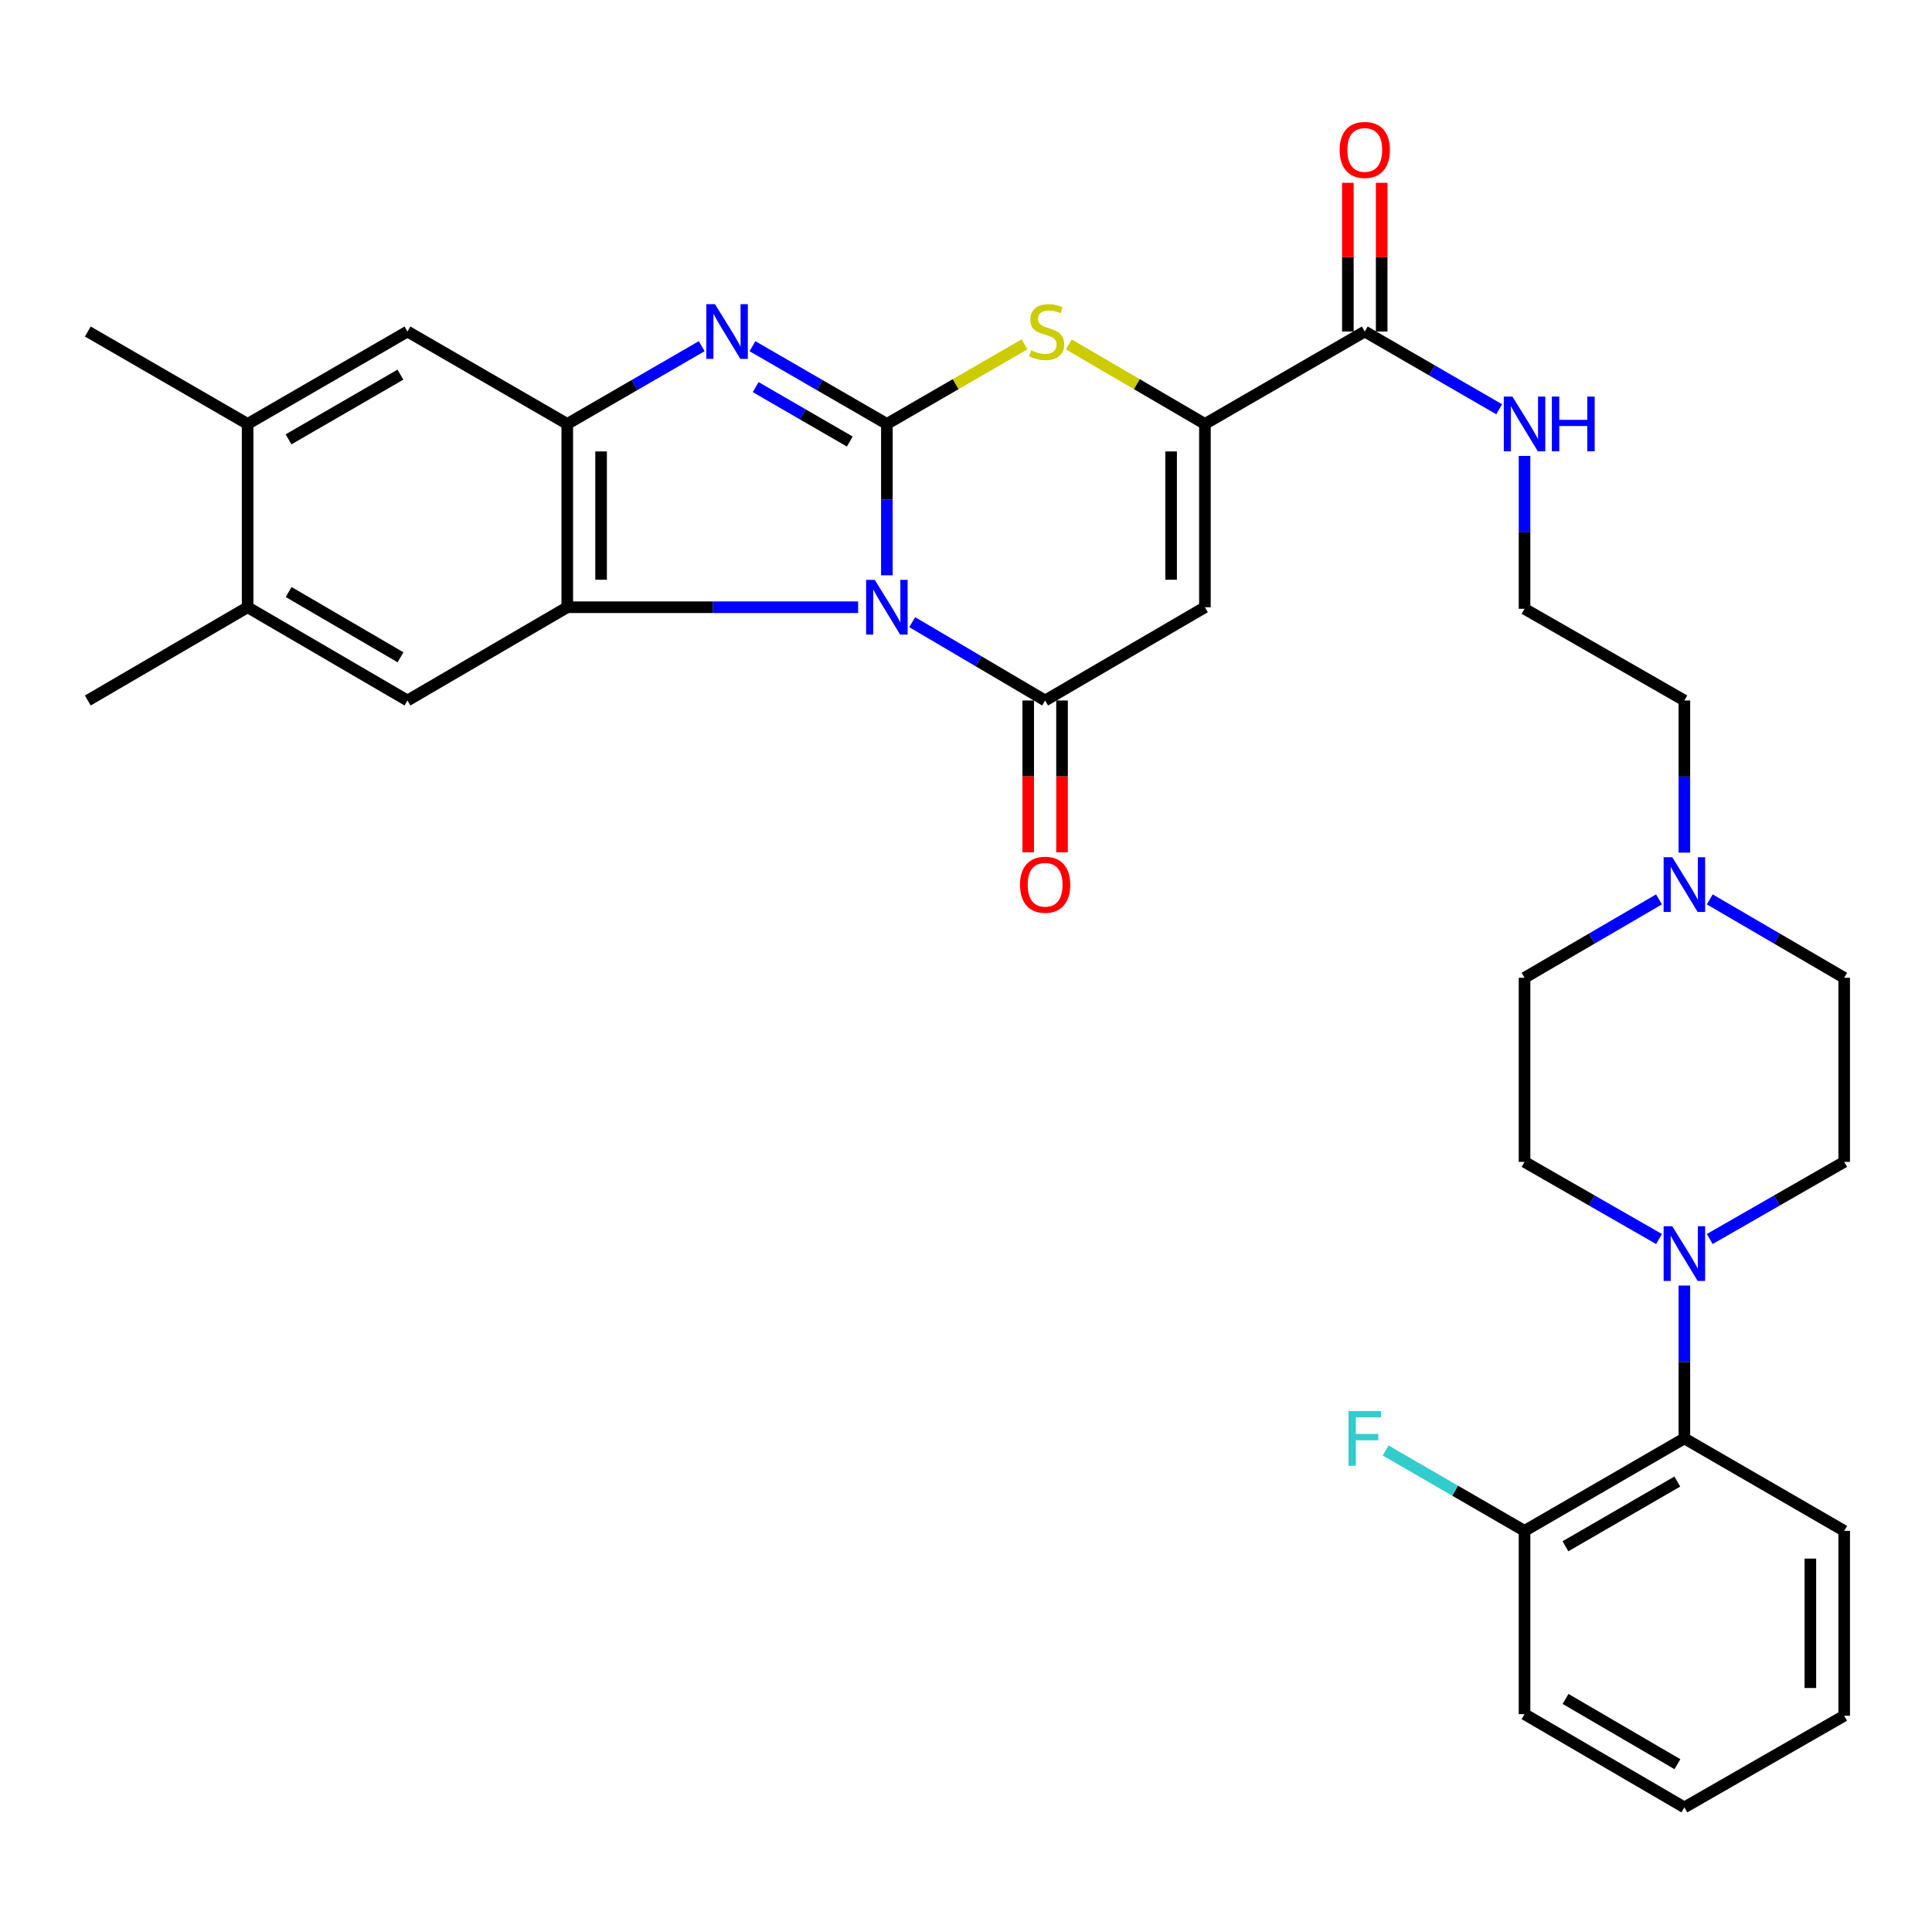 <?xml version='1.0' encoding='iso-8859-1'?>
<svg version='1.1' baseProfile='full'
              xmlns='http://www.w3.org/2000/svg'
                      xmlns:rdkit='http://www.rdkit.org/xml'
                      xmlns:xlink='http://www.w3.org/1999/xlink'
                  xml:space='preserve'
width='1000px' height='1000px' viewBox='0 0 1000 1000'>
<!-- END OF HEADER -->
<rect style='opacity:1.0;fill:#FFFFFF;stroke:none' width='1000' height='1000' x='0' y='0'> </rect>
<path class='bond-0' d='M 459.045,297.772 L 459.045,258.602' style='fill:none;fill-rule:evenodd;stroke:#0000FF;stroke-width:6px;stroke-linecap:butt;stroke-linejoin:miter;stroke-opacity:1' />
<path class='bond-0' d='M 459.045,258.602 L 459.045,219.432' style='fill:none;fill-rule:evenodd;stroke:#000000;stroke-width:6px;stroke-linecap:butt;stroke-linejoin:miter;stroke-opacity:1' />
<path class='bond-1' d='M 472.161,322.034 L 506.558,342.303' style='fill:none;fill-rule:evenodd;stroke:#0000FF;stroke-width:6px;stroke-linecap:butt;stroke-linejoin:miter;stroke-opacity:1' />
<path class='bond-1' d='M 506.558,342.303 L 540.955,362.572' style='fill:none;fill-rule:evenodd;stroke:#000000;stroke-width:6px;stroke-linecap:butt;stroke-linejoin:miter;stroke-opacity:1' />
<path class='bond-2' d='M 444.169,314.304 L 368.894,314.304' style='fill:none;fill-rule:evenodd;stroke:#0000FF;stroke-width:6px;stroke-linecap:butt;stroke-linejoin:miter;stroke-opacity:1' />
<path class='bond-2' d='M 368.894,314.304 L 293.618,314.304' style='fill:none;fill-rule:evenodd;stroke:#000000;stroke-width:6px;stroke-linecap:butt;stroke-linejoin:miter;stroke-opacity:1' />
<path class='bond-3' d='M 459.045,219.432 L 424.255,199.309' style='fill:none;fill-rule:evenodd;stroke:#000000;stroke-width:6px;stroke-linecap:butt;stroke-linejoin:miter;stroke-opacity:1' />
<path class='bond-3' d='M 424.255,199.309 L 389.465,179.186' style='fill:none;fill-rule:evenodd;stroke:#0000FF;stroke-width:6px;stroke-linecap:butt;stroke-linejoin:miter;stroke-opacity:1' />
<path class='bond-3' d='M 439.844,228.545 L 415.491,214.459' style='fill:none;fill-rule:evenodd;stroke:#000000;stroke-width:6px;stroke-linecap:butt;stroke-linejoin:miter;stroke-opacity:1' />
<path class='bond-3' d='M 415.491,214.459 L 391.139,200.373' style='fill:none;fill-rule:evenodd;stroke:#0000FF;stroke-width:6px;stroke-linecap:butt;stroke-linejoin:miter;stroke-opacity:1' />
<path class='bond-5' d='M 459.045,219.432 L 494.669,198.828' style='fill:none;fill-rule:evenodd;stroke:#000000;stroke-width:6px;stroke-linecap:butt;stroke-linejoin:miter;stroke-opacity:1' />
<path class='bond-5' d='M 494.669,198.828 L 530.294,178.225' style='fill:none;fill-rule:evenodd;stroke:#CCCC00;stroke-width:6px;stroke-linecap:butt;stroke-linejoin:miter;stroke-opacity:1' />
<path class='bond-4' d='M 540.955,362.572 L 623.664,314.304' style='fill:none;fill-rule:evenodd;stroke:#000000;stroke-width:6px;stroke-linecap:butt;stroke-linejoin:miter;stroke-opacity:1' />
<path class='bond-16' d='M 532.204,362.572 L 532.204,401.866' style='fill:none;fill-rule:evenodd;stroke:#000000;stroke-width:6px;stroke-linecap:butt;stroke-linejoin:miter;stroke-opacity:1' />
<path class='bond-16' d='M 532.204,401.866 L 532.204,441.16' style='fill:none;fill-rule:evenodd;stroke:#FF0000;stroke-width:6px;stroke-linecap:butt;stroke-linejoin:miter;stroke-opacity:1' />
<path class='bond-16' d='M 549.707,362.572 L 549.707,401.866' style='fill:none;fill-rule:evenodd;stroke:#000000;stroke-width:6px;stroke-linecap:butt;stroke-linejoin:miter;stroke-opacity:1' />
<path class='bond-16' d='M 549.707,401.866 L 549.707,441.16' style='fill:none;fill-rule:evenodd;stroke:#FF0000;stroke-width:6px;stroke-linecap:butt;stroke-linejoin:miter;stroke-opacity:1' />
<path class='bond-7' d='M 293.618,314.304 L 293.618,219.432' style='fill:none;fill-rule:evenodd;stroke:#000000;stroke-width:6px;stroke-linecap:butt;stroke-linejoin:miter;stroke-opacity:1' />
<path class='bond-7' d='M 311.121,300.073 L 311.121,233.663' style='fill:none;fill-rule:evenodd;stroke:#000000;stroke-width:6px;stroke-linecap:butt;stroke-linejoin:miter;stroke-opacity:1' />
<path class='bond-9' d='M 293.618,314.304 L 210.9,362.572' style='fill:none;fill-rule:evenodd;stroke:#000000;stroke-width:6px;stroke-linecap:butt;stroke-linejoin:miter;stroke-opacity:1' />
<path class='bond-33' d='M 363.207,179.185 L 328.413,199.309' style='fill:none;fill-rule:evenodd;stroke:#0000FF;stroke-width:6px;stroke-linecap:butt;stroke-linejoin:miter;stroke-opacity:1' />
<path class='bond-33' d='M 328.413,199.309 L 293.618,219.432' style='fill:none;fill-rule:evenodd;stroke:#000000;stroke-width:6px;stroke-linecap:butt;stroke-linejoin:miter;stroke-opacity:1' />
<path class='bond-6' d='M 623.664,314.304 L 623.664,219.432' style='fill:none;fill-rule:evenodd;stroke:#000000;stroke-width:6px;stroke-linecap:butt;stroke-linejoin:miter;stroke-opacity:1' />
<path class='bond-6' d='M 606.161,300.073 L 606.161,233.663' style='fill:none;fill-rule:evenodd;stroke:#000000;stroke-width:6px;stroke-linecap:butt;stroke-linejoin:miter;stroke-opacity:1' />
<path class='bond-34' d='M 553.214,178.281 L 588.439,198.856' style='fill:none;fill-rule:evenodd;stroke:#CCCC00;stroke-width:6px;stroke-linecap:butt;stroke-linejoin:miter;stroke-opacity:1' />
<path class='bond-34' d='M 588.439,198.856 L 623.664,219.432' style='fill:none;fill-rule:evenodd;stroke:#000000;stroke-width:6px;stroke-linecap:butt;stroke-linejoin:miter;stroke-opacity:1' />
<path class='bond-10' d='M 623.664,219.432 L 706.401,171.592' style='fill:none;fill-rule:evenodd;stroke:#000000;stroke-width:6px;stroke-linecap:butt;stroke-linejoin:miter;stroke-opacity:1' />
<path class='bond-11' d='M 293.618,219.432 L 210.9,171.592' style='fill:none;fill-rule:evenodd;stroke:#000000;stroke-width:6px;stroke-linecap:butt;stroke-linejoin:miter;stroke-opacity:1' />
<path class='bond-8' d='M 884.951,641.313 L 919.748,621.352' style='fill:none;fill-rule:evenodd;stroke:#0000FF;stroke-width:6px;stroke-linecap:butt;stroke-linejoin:miter;stroke-opacity:1' />
<path class='bond-8' d='M 919.748,621.352 L 954.545,601.391' style='fill:none;fill-rule:evenodd;stroke:#000000;stroke-width:6px;stroke-linecap:butt;stroke-linejoin:miter;stroke-opacity:1' />
<path class='bond-12' d='M 871.827,665.394 L 871.827,704.958' style='fill:none;fill-rule:evenodd;stroke:#0000FF;stroke-width:6px;stroke-linecap:butt;stroke-linejoin:miter;stroke-opacity:1' />
<path class='bond-12' d='M 871.827,704.958 L 871.827,744.521' style='fill:none;fill-rule:evenodd;stroke:#000000;stroke-width:6px;stroke-linecap:butt;stroke-linejoin:miter;stroke-opacity:1' />
<path class='bond-36' d='M 858.703,641.314 L 823.901,621.353' style='fill:none;fill-rule:evenodd;stroke:#0000FF;stroke-width:6px;stroke-linecap:butt;stroke-linejoin:miter;stroke-opacity:1' />
<path class='bond-36' d='M 823.901,621.353 L 789.1,601.391' style='fill:none;fill-rule:evenodd;stroke:#000000;stroke-width:6px;stroke-linecap:butt;stroke-linejoin:miter;stroke-opacity:1' />
<path class='bond-13' d='M 210.9,362.572 L 128.173,314.304' style='fill:none;fill-rule:evenodd;stroke:#000000;stroke-width:6px;stroke-linecap:butt;stroke-linejoin:miter;stroke-opacity:1' />
<path class='bond-13' d='M 207.311,340.214 L 149.402,306.427' style='fill:none;fill-rule:evenodd;stroke:#000000;stroke-width:6px;stroke-linecap:butt;stroke-linejoin:miter;stroke-opacity:1' />
<path class='bond-20' d='M 715.152,171.592 L 715.152,133.111' style='fill:none;fill-rule:evenodd;stroke:#000000;stroke-width:6px;stroke-linecap:butt;stroke-linejoin:miter;stroke-opacity:1' />
<path class='bond-20' d='M 715.152,133.111 L 715.152,94.629' style='fill:none;fill-rule:evenodd;stroke:#FF0000;stroke-width:6px;stroke-linecap:butt;stroke-linejoin:miter;stroke-opacity:1' />
<path class='bond-20' d='M 697.65,171.592 L 697.65,133.111' style='fill:none;fill-rule:evenodd;stroke:#000000;stroke-width:6px;stroke-linecap:butt;stroke-linejoin:miter;stroke-opacity:1' />
<path class='bond-20' d='M 697.65,133.111 L 697.65,94.629' style='fill:none;fill-rule:evenodd;stroke:#FF0000;stroke-width:6px;stroke-linecap:butt;stroke-linejoin:miter;stroke-opacity:1' />
<path class='bond-21' d='M 706.401,171.592 L 741.186,191.715' style='fill:none;fill-rule:evenodd;stroke:#000000;stroke-width:6px;stroke-linecap:butt;stroke-linejoin:miter;stroke-opacity:1' />
<path class='bond-21' d='M 741.186,191.715 L 775.971,211.837' style='fill:none;fill-rule:evenodd;stroke:#0000FF;stroke-width:6px;stroke-linecap:butt;stroke-linejoin:miter;stroke-opacity:1' />
<path class='bond-35' d='M 210.9,171.592 L 128.173,219.432' style='fill:none;fill-rule:evenodd;stroke:#000000;stroke-width:6px;stroke-linecap:butt;stroke-linejoin:miter;stroke-opacity:1' />
<path class='bond-35' d='M 207.253,193.919 L 149.343,227.407' style='fill:none;fill-rule:evenodd;stroke:#000000;stroke-width:6px;stroke-linecap:butt;stroke-linejoin:miter;stroke-opacity:1' />
<path class='bond-19' d='M 871.827,744.521 L 789.1,792.371' style='fill:none;fill-rule:evenodd;stroke:#000000;stroke-width:6px;stroke-linecap:butt;stroke-linejoin:miter;stroke-opacity:1' />
<path class='bond-19' d='M 868.181,766.849 L 810.272,800.344' style='fill:none;fill-rule:evenodd;stroke:#000000;stroke-width:6px;stroke-linecap:butt;stroke-linejoin:miter;stroke-opacity:1' />
<path class='bond-27' d='M 871.827,744.521 L 954.545,792.371' style='fill:none;fill-rule:evenodd;stroke:#000000;stroke-width:6px;stroke-linecap:butt;stroke-linejoin:miter;stroke-opacity:1' />
<path class='bond-15' d='M 128.173,314.304 L 128.173,219.432' style='fill:none;fill-rule:evenodd;stroke:#000000;stroke-width:6px;stroke-linecap:butt;stroke-linejoin:miter;stroke-opacity:1' />
<path class='bond-28' d='M 128.173,314.304 L 45.455,362.572' style='fill:none;fill-rule:evenodd;stroke:#000000;stroke-width:6px;stroke-linecap:butt;stroke-linejoin:miter;stroke-opacity:1' />
<path class='bond-14' d='M 871.827,441.32 L 871.827,401.946' style='fill:none;fill-rule:evenodd;stroke:#0000FF;stroke-width:6px;stroke-linecap:butt;stroke-linejoin:miter;stroke-opacity:1' />
<path class='bond-14' d='M 871.827,401.946 L 871.827,362.572' style='fill:none;fill-rule:evenodd;stroke:#000000;stroke-width:6px;stroke-linecap:butt;stroke-linejoin:miter;stroke-opacity:1' />
<path class='bond-22' d='M 858.693,465.521 L 823.897,485.811' style='fill:none;fill-rule:evenodd;stroke:#0000FF;stroke-width:6px;stroke-linecap:butt;stroke-linejoin:miter;stroke-opacity:1' />
<path class='bond-22' d='M 823.897,485.811 L 789.1,506.101' style='fill:none;fill-rule:evenodd;stroke:#000000;stroke-width:6px;stroke-linecap:butt;stroke-linejoin:miter;stroke-opacity:1' />
<path class='bond-23' d='M 884.961,465.522 L 919.753,485.811' style='fill:none;fill-rule:evenodd;stroke:#0000FF;stroke-width:6px;stroke-linecap:butt;stroke-linejoin:miter;stroke-opacity:1' />
<path class='bond-23' d='M 919.753,485.811 L 954.545,506.101' style='fill:none;fill-rule:evenodd;stroke:#000000;stroke-width:6px;stroke-linecap:butt;stroke-linejoin:miter;stroke-opacity:1' />
<path class='bond-29' d='M 128.173,219.432 L 45.455,171.592' style='fill:none;fill-rule:evenodd;stroke:#000000;stroke-width:6px;stroke-linecap:butt;stroke-linejoin:miter;stroke-opacity:1' />
<path class='bond-17' d='M 954.545,601.391 L 954.545,506.101' style='fill:none;fill-rule:evenodd;stroke:#000000;stroke-width:6px;stroke-linecap:butt;stroke-linejoin:miter;stroke-opacity:1' />
<path class='bond-18' d='M 789.1,601.391 L 789.1,506.101' style='fill:none;fill-rule:evenodd;stroke:#000000;stroke-width:6px;stroke-linecap:butt;stroke-linejoin:miter;stroke-opacity:1' />
<path class='bond-24' d='M 789.1,792.371 L 753.155,771.573' style='fill:none;fill-rule:evenodd;stroke:#000000;stroke-width:6px;stroke-linecap:butt;stroke-linejoin:miter;stroke-opacity:1' />
<path class='bond-24' d='M 753.155,771.573 L 717.21,750.775' style='fill:none;fill-rule:evenodd;stroke:#33CCCC;stroke-width:6px;stroke-linecap:butt;stroke-linejoin:miter;stroke-opacity:1' />
<path class='bond-30' d='M 789.1,792.371 L 789.1,887.243' style='fill:none;fill-rule:evenodd;stroke:#000000;stroke-width:6px;stroke-linecap:butt;stroke-linejoin:miter;stroke-opacity:1' />
<path class='bond-25' d='M 789.1,235.984 L 789.1,275.553' style='fill:none;fill-rule:evenodd;stroke:#0000FF;stroke-width:6px;stroke-linecap:butt;stroke-linejoin:miter;stroke-opacity:1' />
<path class='bond-25' d='M 789.1,275.553 L 789.1,315.121' style='fill:none;fill-rule:evenodd;stroke:#000000;stroke-width:6px;stroke-linecap:butt;stroke-linejoin:miter;stroke-opacity:1' />
<path class='bond-26' d='M 789.1,315.121 L 871.827,362.572' style='fill:none;fill-rule:evenodd;stroke:#000000;stroke-width:6px;stroke-linecap:butt;stroke-linejoin:miter;stroke-opacity:1' />
<path class='bond-31' d='M 954.545,792.371 L 954.545,888.06' style='fill:none;fill-rule:evenodd;stroke:#000000;stroke-width:6px;stroke-linecap:butt;stroke-linejoin:miter;stroke-opacity:1' />
<path class='bond-31' d='M 937.043,806.724 L 937.043,873.707' style='fill:none;fill-rule:evenodd;stroke:#000000;stroke-width:6px;stroke-linecap:butt;stroke-linejoin:miter;stroke-opacity:1' />
<path class='bond-37' d='M 789.1,887.243 L 871.827,935.501' style='fill:none;fill-rule:evenodd;stroke:#000000;stroke-width:6px;stroke-linecap:butt;stroke-linejoin:miter;stroke-opacity:1' />
<path class='bond-37' d='M 810.328,879.364 L 868.237,913.144' style='fill:none;fill-rule:evenodd;stroke:#000000;stroke-width:6px;stroke-linecap:butt;stroke-linejoin:miter;stroke-opacity:1' />
<path class='bond-32' d='M 954.545,888.06 L 871.827,935.501' style='fill:none;fill-rule:evenodd;stroke:#000000;stroke-width:6px;stroke-linecap:butt;stroke-linejoin:miter;stroke-opacity:1' />
<path  class='atom-0' d='M 452.785 300.144
L 462.065 315.144
Q 462.985 316.624, 464.465 319.304
Q 465.945 321.984, 466.025 322.144
L 466.025 300.144
L 469.785 300.144
L 469.785 328.464
L 465.905 328.464
L 455.945 312.064
Q 454.785 310.144, 453.545 307.944
Q 452.345 305.744, 451.985 305.064
L 451.985 328.464
L 448.305 328.464
L 448.305 300.144
L 452.785 300.144
' fill='#0000FF'/>
<path  class='atom-4' d='M 370.076 157.432
L 379.356 172.432
Q 380.276 173.912, 381.756 176.592
Q 383.236 179.272, 383.316 179.432
L 383.316 157.432
L 387.076 157.432
L 387.076 185.752
L 383.196 185.752
L 373.236 169.352
Q 372.076 167.432, 370.836 165.232
Q 369.636 163.032, 369.276 162.352
L 369.276 185.752
L 365.596 185.752
L 365.596 157.432
L 370.076 157.432
' fill='#0000FF'/>
<path  class='atom-6' d='M 533.763 181.312
Q 534.083 181.432, 535.403 181.992
Q 536.723 182.552, 538.163 182.912
Q 539.643 183.232, 541.083 183.232
Q 543.763 183.232, 545.323 181.952
Q 546.883 180.632, 546.883 178.352
Q 546.883 176.792, 546.083 175.832
Q 545.323 174.872, 544.123 174.352
Q 542.923 173.832, 540.923 173.232
Q 538.403 172.472, 536.883 171.752
Q 535.403 171.032, 534.323 169.512
Q 533.283 167.992, 533.283 165.432
Q 533.283 161.872, 535.683 159.672
Q 538.123 157.472, 542.923 157.472
Q 546.203 157.472, 549.923 159.032
L 549.003 162.112
Q 545.603 160.712, 543.043 160.712
Q 540.283 160.712, 538.763 161.872
Q 537.243 162.992, 537.283 164.952
Q 537.283 166.472, 538.043 167.392
Q 538.843 168.312, 539.963 168.832
Q 541.123 169.352, 543.043 169.952
Q 545.603 170.752, 547.123 171.552
Q 548.643 172.352, 549.723 173.992
Q 550.843 175.592, 550.843 178.352
Q 550.843 182.272, 548.203 184.392
Q 545.603 186.472, 541.243 186.472
Q 538.723 186.472, 536.803 185.912
Q 534.923 185.392, 532.683 184.472
L 533.763 181.312
' fill='#CCCC00'/>
<path  class='atom-9' d='M 865.567 634.682
L 874.847 649.682
Q 875.767 651.162, 877.247 653.842
Q 878.727 656.522, 878.807 656.682
L 878.807 634.682
L 882.567 634.682
L 882.567 663.002
L 878.687 663.002
L 868.727 646.602
Q 867.567 644.682, 866.327 642.482
Q 865.127 640.282, 864.767 639.602
L 864.767 663.002
L 861.087 663.002
L 861.087 634.682
L 865.567 634.682
' fill='#0000FF'/>
<path  class='atom-15' d='M 865.567 443.702
L 874.847 458.702
Q 875.767 460.182, 877.247 462.862
Q 878.727 465.542, 878.807 465.702
L 878.807 443.702
L 882.567 443.702
L 882.567 472.022
L 878.687 472.022
L 868.727 455.622
Q 867.567 453.702, 866.327 451.502
Q 865.127 449.302, 864.767 448.622
L 864.767 472.022
L 861.087 472.022
L 861.087 443.702
L 865.567 443.702
' fill='#0000FF'/>
<path  class='atom-17' d='M 527.955 457.942
Q 527.955 451.142, 531.315 447.342
Q 534.675 443.542, 540.955 443.542
Q 547.235 443.542, 550.595 447.342
Q 553.955 451.142, 553.955 457.942
Q 553.955 464.822, 550.555 468.742
Q 547.155 472.622, 540.955 472.622
Q 534.715 472.622, 531.315 468.742
Q 527.955 464.862, 527.955 457.942
M 540.955 469.422
Q 545.275 469.422, 547.595 466.542
Q 549.955 463.622, 549.955 457.942
Q 549.955 452.382, 547.595 449.582
Q 545.275 446.742, 540.955 446.742
Q 536.635 446.742, 534.275 449.542
Q 531.955 452.342, 531.955 457.942
Q 531.955 463.662, 534.275 466.542
Q 536.635 469.422, 540.955 469.422
' fill='#FF0000'/>
<path  class='atom-21' d='M 693.401 77.597
Q 693.401 70.797, 696.761 66.997
Q 700.121 63.197, 706.401 63.197
Q 712.681 63.197, 716.041 66.997
Q 719.401 70.797, 719.401 77.597
Q 719.401 84.477, 716.001 88.397
Q 712.601 92.277, 706.401 92.277
Q 700.161 92.277, 696.761 88.397
Q 693.401 84.517, 693.401 77.597
M 706.401 89.077
Q 710.721 89.077, 713.041 86.197
Q 715.401 83.277, 715.401 77.597
Q 715.401 72.037, 713.041 69.237
Q 710.721 66.397, 706.401 66.397
Q 702.081 66.397, 699.721 69.197
Q 697.401 71.997, 697.401 77.597
Q 697.401 83.317, 699.721 86.197
Q 702.081 89.077, 706.401 89.077
' fill='#FF0000'/>
<path  class='atom-22' d='M 782.84 205.272
L 792.12 220.272
Q 793.04 221.752, 794.52 224.432
Q 796 227.112, 796.08 227.272
L 796.08 205.272
L 799.84 205.272
L 799.84 233.592
L 795.96 233.592
L 786 217.192
Q 784.84 215.272, 783.6 213.072
Q 782.4 210.872, 782.04 210.192
L 782.04 233.592
L 778.36 233.592
L 778.36 205.272
L 782.84 205.272
' fill='#0000FF'/>
<path  class='atom-22' d='M 803.24 205.272
L 807.08 205.272
L 807.08 217.312
L 821.56 217.312
L 821.56 205.272
L 825.4 205.272
L 825.4 233.592
L 821.56 233.592
L 821.56 220.512
L 807.08 220.512
L 807.08 233.592
L 803.24 233.592
L 803.24 205.272
' fill='#0000FF'/>
<path  class='atom-25' d='M 697.981 730.361
L 714.821 730.361
L 714.821 733.601
L 701.781 733.601
L 701.781 742.201
L 713.381 742.201
L 713.381 745.481
L 701.781 745.481
L 701.781 758.681
L 697.981 758.681
L 697.981 730.361
' fill='#33CCCC'/>
</svg>
